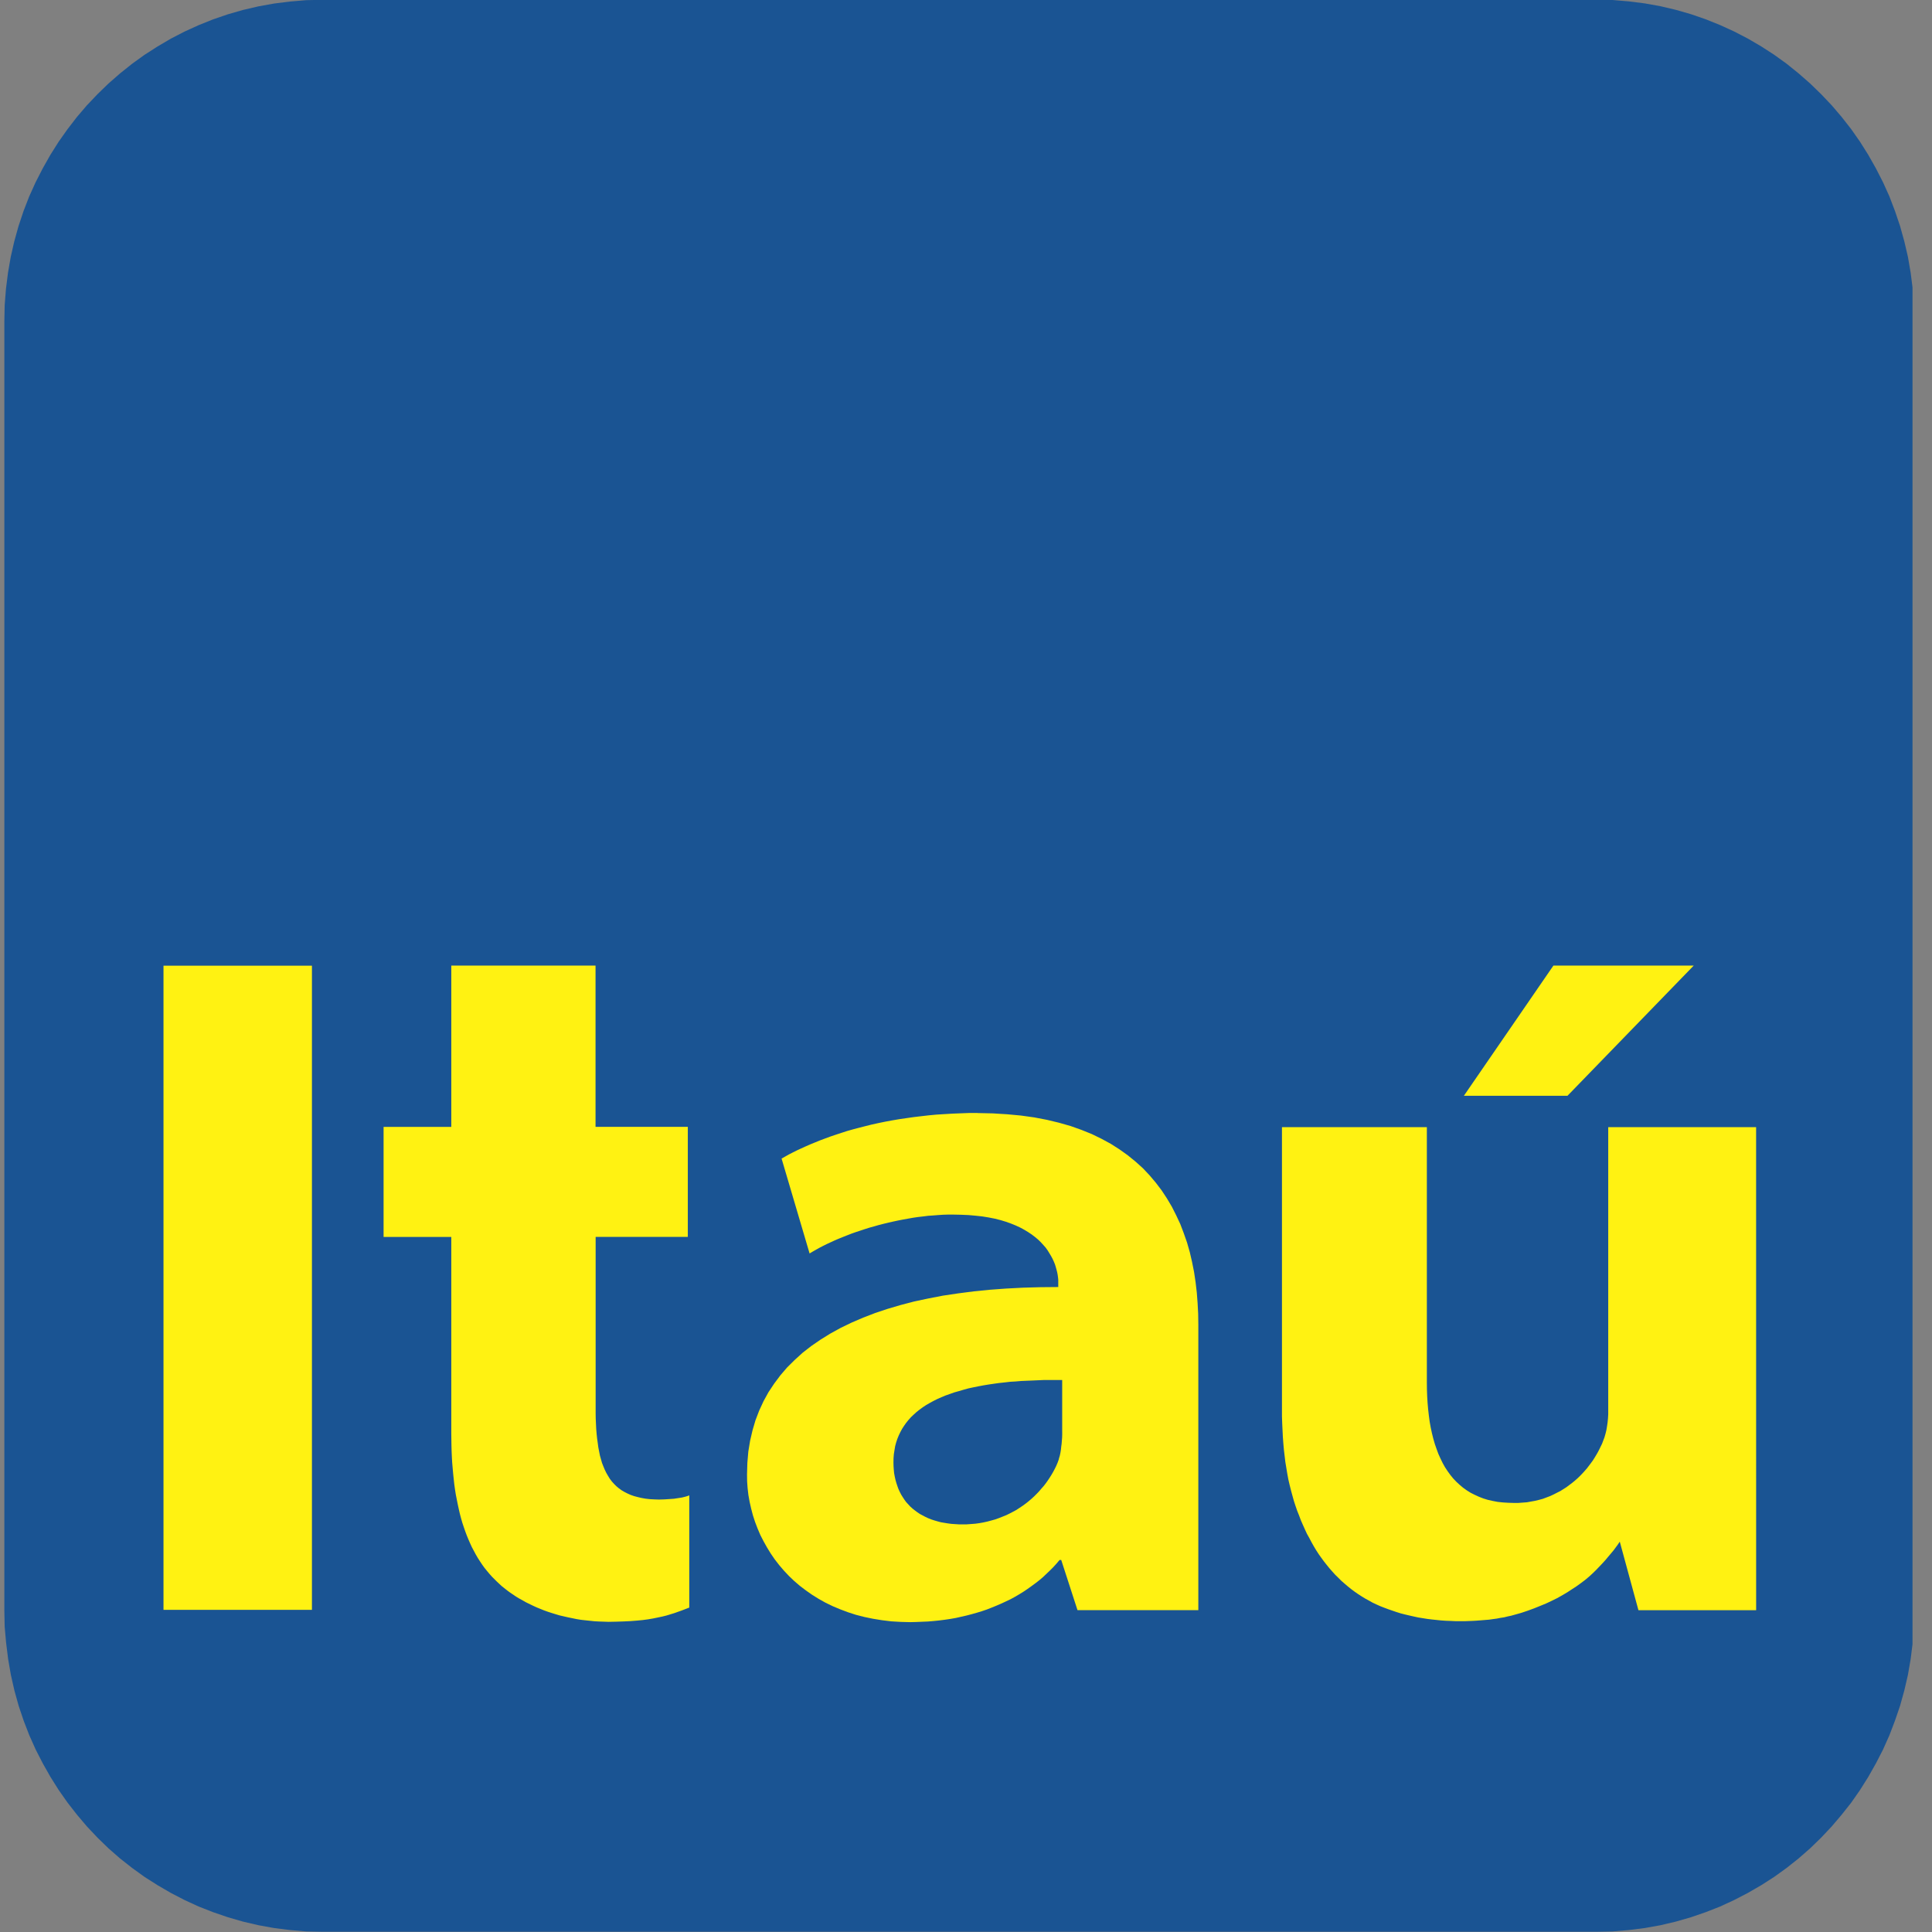 <svg xmlns="http://www.w3.org/2000/svg" xmlns:v="https://vecta.io/nano" width="24" height="24" fill="none"><rect width="100%" height="100%" fill="#808080" stroke="none"/><g clip-path="url(#A)" fill-rule="evenodd"><path d="M4.01-.004H19.827l.205.004.2.017.199.025.195.035.191.045.188.054.183.063.179.072.175.08.17.088.166.097.161.104.154.111.149.12.144.126.136.132.132.139.123.144.119.152.11.157.102.162.095.168.088.172.08.177.069.181.063.186.053.191.045.193.034.197.025.199.016.204.005.206v16.003l-.005.205-.016.203-.025.201-.034.197-.045.194-.053.191-.063.184-.069.181-.08.179-.088.171-.095.168-.102.162-.11.158-.119.15-.123.145-.132.14-.136.132-.144.126-.149.118-.154.111-.161.103-.166.096-.17.088-.175.081-.179.07-.183.063-.188.054-.191.045-.195.035-.199.025-.2.017-.205.004H4.01l-.205-.004-.2-.017-.199-.025-.194-.035-.193-.045-.187-.054-.184-.063-.179-.07-.176-.081-.17-.088-.165-.096-.162-.103-.154-.111-.15-.118-.144-.126-.136-.132-.132-.14-.123-.145-.117-.15-.111-.158-.102-.162-.095-.168-.088-.171-.08-.179-.07-.181-.062-.184-.053-.191-.044-.194-.034-.197-.025-.201L.058 20.207l-.004-.205V3.999L.058 3.793l.016-.204.025-.199.034-.197.044-.193.053-.191.062-.186.07-.181.08-.177.088-.172.095-.168.102-.162.111-.157.117-.152.123-.144.132-.139.136-.132.144-.126.15-.12.154-.111.162-.104.165-.097.17-.088.176-.08.179-.072.184-.063.187-.054.193-.045.194-.035.199-.025.2-.017.205-.004z" fill="#1a5493"></path><g fill="#fff212"><path d="M2.031 19.998H3.875v-8.002H2.031v8.002zm10.112-6.172h-.105l-.104.004-.103.004-.099.006-.098.006-.096.009-.095.011-.093.011-.091.013-.089.013-.088.015-.086.016-.083.017-.082.018-.08.02-.078.02-.076.02-.074.021-.071.023-.07.023-.068.023-.065.024-.064.024-.061.025-.059.024-.057.025-.055.025-.054.025-.05.025-.049.025-.046.026-.045.025.348 1.179.04-.024.042-.024.043-.024.045-.023.046-.023.048-.022.049-.023.05-.021.052-.021.053-.021.054-.021.054-.019.055-.018.057-.019.057-.018.058-.016.059-.017.059-.015.061-.015.059-.013.061-.013.062-.012.061-.011.062-.011.061-.009.063-.007.062-.008.061-.004.062-.005.061-.004.063-.002h.061l.098.002.095.004.089.008.083.009.08.013.076.015.071.018.066.02.064.023.059.024.054.025.05.027.048.029.045.03.042.032.037.031.034.033.032.035.029.033.025.035.022.036.021.035.018.034.016.035.014.035.01.033.009.033.008.031.006.032.004.03.003.029v.027.064l-.221.002-.216.006-.211.011-.204.015-.199.02-.193.025-.188.028-.181.035-.175.037-.168.044-.163.048-.156.052-.148.057-.142.061-.137.066-.129.071-.121.075-.115.079-.108.084-.099.09-.094.093-.084.098-.077.103-.071.107-.061.111-.054.117-.046.12-.037.126-.03.129-.022.134-.012.14-.004.142.001.086.006.086.01.086.015.084.019.084.022.084.027.083.031.081.034.08.04.078.043.077.046.075.05.073.055.071.059.069.062.066.066.063.07.06.075.057.077.054.082.051.086.048.089.043.093.039.096.036.099.032.105.027.107.022.111.018.114.014.119.007.121.003.074-.002.073-.003.071-.003.071-.006.069-.007.07-.009.068-.01.068-.012.066-.015.066-.015.065-.017.064-.018.062-.019.062-.021.061-.024.059-.024.058-.025.058-.027.057-.027.055-.03.053-.031.052-.032.052-.035.049-.035.049-.036.048-.037.046-.039.043-.041.043-.041.042-.042.04-.044.038-.045h.021l.202.623h1.501v-3.547l-.002-.135-.007-.132-.01-.131-.015-.129-.019-.127-.025-.125-.028-.121-.034-.119-.041-.117-.043-.113-.051-.109-.054-.107-.061-.103-.066-.1-.073-.096-.077-.091-.083-.088-.091-.082-.096-.078-.102-.073-.108-.069-.116-.063-.121-.059-.129-.052-.135-.048-.144-.041-.15-.036-.157-.03-.165-.023-.172-.016-.179-.011-.186-.004zm1.052 3.959v.036l-.001.037-.003.037-.003.039-.005.037-.004.039-.006.037-.008.037-.004.013-.006.02-.004.018-.005.012-.005.015-.006.015-.016.037-.018.036-.019.036-.021.036-.022.035-.024.036-.025.035-.026.033-.029.033-.028.033-.031.032-.032.032-.033.03-.034.029-.037.029-.037.027-.039.026-.038.025-.041.022-.042.022-.043.021-.045.018-.045.018-.048.017-.047.013-.048.013-.05.011-.05.009-.051.007-.053.004-.054.004h-.053-.047l-.046-.003-.045-.003-.045-.006-.043-.007-.042-.007-.041-.011-.041-.012-.037-.012-.038-.015-.036-.017-.034-.018-.034-.018-.031-.021-.031-.023-.028-.022-.029-.026-.025-.027-.025-.027-.022-.03-.021-.032-.02-.032-.018-.035-.016-.035-.013-.036-.013-.039-.011-.039-.009-.041-.008-.043-.004-.043-.003-.045-.001-.046.001-.052.004-.05.008-.05.008-.048.012-.045.015-.045.017-.042.02-.042.022-.041.024-.037.026-.037.029-.036.031-.035.034-.032.035-.032.038-.03.041-.03.041-.027.045-.026.046-.025.048-.024.05-.022.05-.021.054-.019.056-.02.057-.016.058-.017.061-.017.061-.013.064-.013.064-.012.067-.011.062-.009.065-.009.066-.007.068-.008.068-.004.071-.006.071-.003.073-.003.044-.002.045-.002.046-.002h.045.046.045.046.048v.636z"></path><path d="M19.978 14.002v3.515.052l-.003.051-.005.05-.007.048-.008.048-.011.045-.013.045-.016.042-.013.035-.017.035-.017.035-.018.035-.019.033-.021.035-.022.035-.024.033-.025.033-.025.033-.029.033-.028.031-.029.03-.031.03-.033.029-.034.028-.036.027-.036.027-.038.024-.038.024-.042.021-.041.021-.043.02-.045.017-.045.017-.048.013-.05.012-.05.009-.05.009-.054.004-.053.004h-.057l-.068-.002-.066-.004-.066-.007-.062-.012-.059-.013-.058-.018-.054-.021-.052-.024-.05-.025-.048-.03-.046-.033-.043-.036-.04-.037-.04-.042-.035-.043-.034-.047-.033-.05-.029-.052-.027-.056-.026-.057-.022-.06-.022-.063-.019-.066-.017-.068-.015-.07-.013-.072-.01-.075-.009-.078-.007-.08-.005-.083-.003-.084-.001-.087v-3.173h-1.8v3.506.088l.003.086.004.083.004.083.006.081.007.08.009.076.009.076.012.073.012.072.013.071.016.069.017.068.018.066.018.065.02.061.021.061.024.06.022.059.025.057.025.056.025.054.029.052.028.053.028.05.03.05.031.048.032.045.033.045.034.043.034.042.036.041.037.041.038.037.038.038.039.034.041.035.041.033.043.032.043.03.045.029.044.027.046.025.046.026.047.022.049.022.049.019.051.019.052.018.05.017.054.017.052.013.055.013.053.012.055.012.057.009.056.009.057.007.058.006.058.006.059.004.059.002.061.003h.061.054l.052-.002.05-.002.05-.003.051-.004.049-.004.049-.004.048-.007.046-.006.046-.009.046-.007.044-.011.043-.009.043-.012.043-.012.042-.012.08-.027.079-.029.074-.03.073-.03.07-.033.067-.033.064-.036.061-.036.058-.038.057-.037.054-.039.052-.039.049-.041.046-.042.043-.042.041-.043.04-.042.038-.042.034-.041.033-.039.031-.037.028-.038.025-.034.024-.036.232.852h1.462V14.002H19.978zM5.606 11.996v2.003h-.841v1.367h.841v2.439l.001.075.001.073.002.073.003.071.004.07.006.069.006.068.007.068.007.065.009.065.01.063.012.061.012.06.013.06.013.057.015.057.016.056.018.054.018.052.019.051.021.051.021.048.022.048.024.045.024.045.025.043.027.042.028.042.028.039.03.037.031.037.031.035.03.03.03.03.031.029.031.029.034.027.034.027.037.027.037.025.037.025.04.024.04.022.042.024.043.021.043.021.046.021.044.018.047.019.047.017.049.016.049.015.05.015.052.012.052.012.054.011.053.011.055.009.054.006.057.006.057.006.058.003.058.002.059.002.098-.002.09-.003.085-.004.077-.006.073-.007.067-.009.064-.011.058-.012.057-.012.052-.013.049-.015.049-.015.092-.033.091-.035v-1.394l-.024.009-.031.009-.037.009-.046.007-.052.008-.058.004-.062.004-.067.002-.059-.002-.055-.003-.053-.006-.05-.009-.047-.011-.045-.012-.043-.015-.04-.018-.037-.019-.036-.021-.034-.025-.03-.025-.029-.029-.027-.03-.025-.033-.022-.036-.021-.036-.02-.041-.017-.041-.017-.043-.013-.046-.013-.046-.01-.051-.01-.051-.007-.054-.008-.057-.006-.057-.005-.06-.003-.063-.003-.063-.001-.066v-.068-2.126h1.145v-1.367H7.398v-2.003h-1.792zm13.691-.001l-1.112 1.617h1.287l1.568-1.617h-1.743z"></path></g></g><defs><clipPath id="A"><path fill="#fff" transform="translate(.054)" d="M0 0h23.704v24H0z"></path></clipPath></defs></svg>